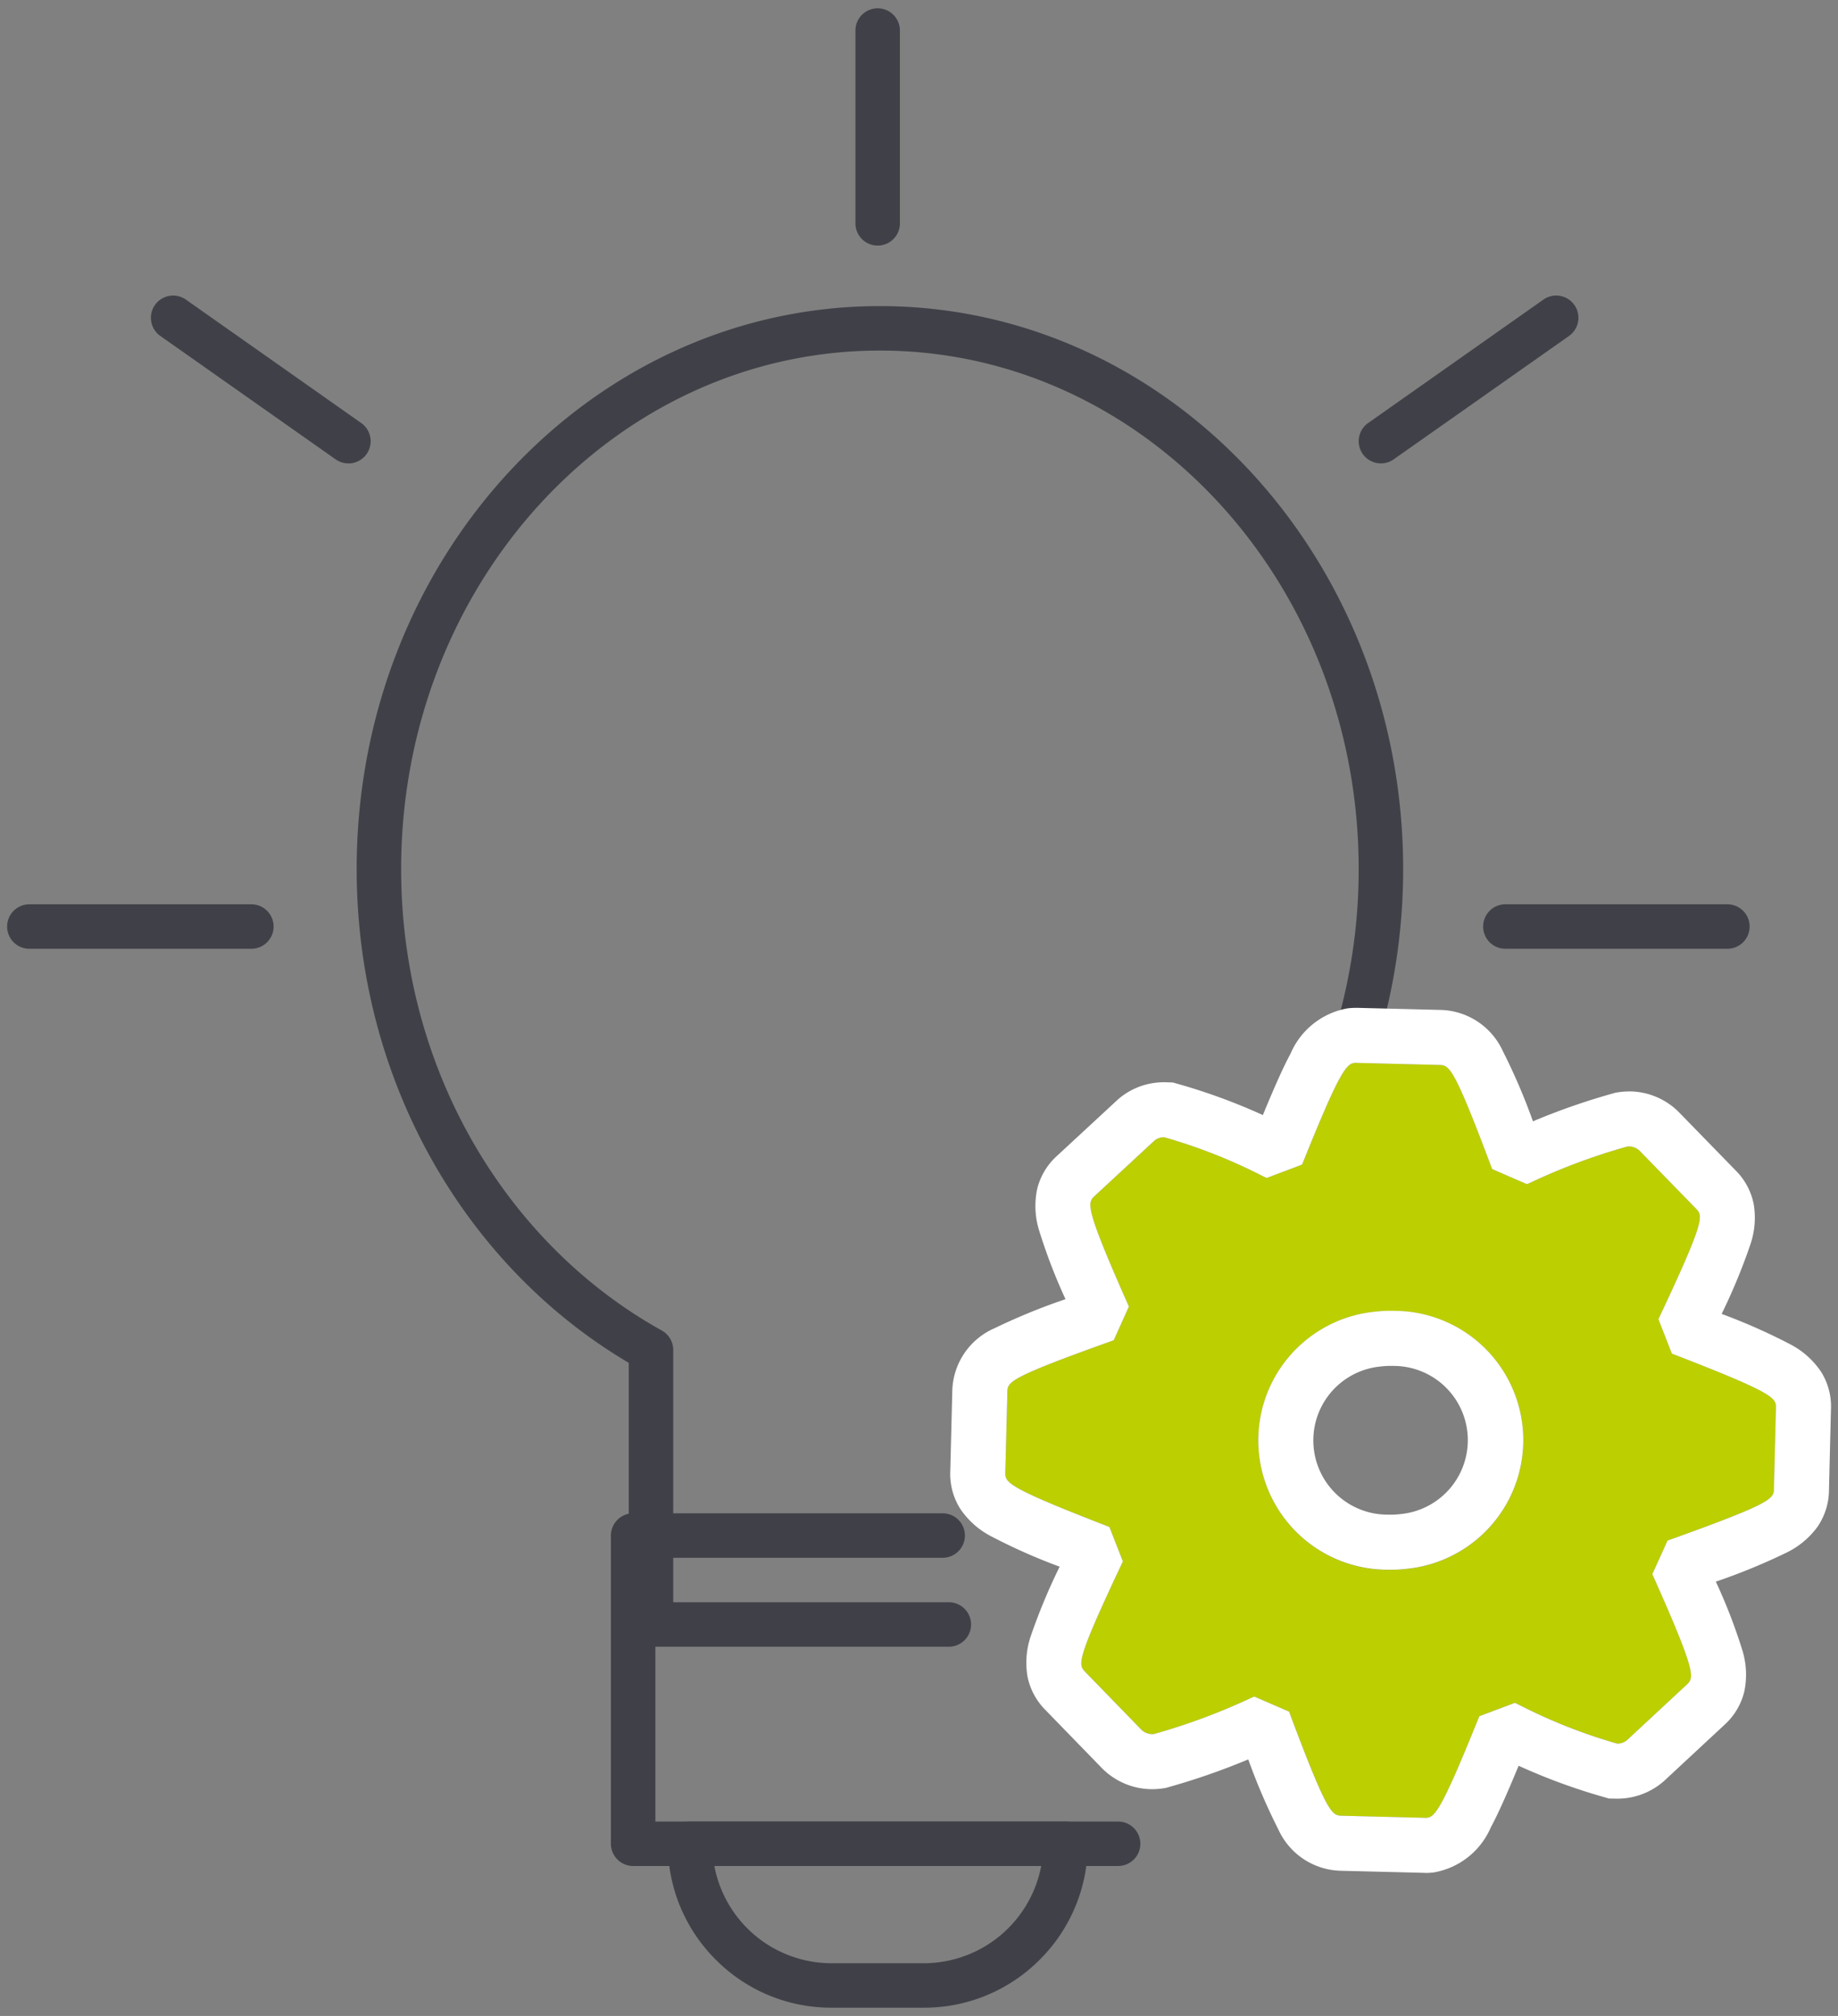 <?xml version="1.0" encoding="UTF-8"?>
<svg xmlns="http://www.w3.org/2000/svg" xmlns:xlink="http://www.w3.org/1999/xlink" width="124" height="136" viewBox="0 0 124 136">
  <rect x="0" y="0" width="124" height="136" fill="#808080" stroke="none"/>
  <defs>
    <clipPath id="clip-Artboard_11">
      <rect width="124" height="136"></rect>
    </clipPath>
  </defs>
  <g id="Artboard_11" data-name="Artboard – 11" clip-path="url(#clip-Artboard_11)">
    <g id="Group_1428" data-name="Group 1428" transform="translate(1.98 2.06)">
      <g id="Group_39" data-name="Group 39">
        <g id="Group_38" data-name="Group 38">
          <g id="Group_36" data-name="Group 36" transform="translate(40.735 101.531)">
            <path id="Path_12" data-name="Path 12" d="M150.855,403.618H118.137a1.5,1.5,0,0,1-1.5-1.5V381.325a1.5,1.5,0,0,1,1.5-1.5h20.882a1.5,1.5,0,0,1,0,3H119.637v17.793h31.218a1.5,1.5,0,0,1,0,3Z" transform="translate(-118.137 -381.325)" fill="#404148"></path>
            <path id="Rectangle_39" data-name="Rectangle 39" d="M0-1.5H25.327a1.5,1.5,0,0,1,1.5,1.5,10.987,10.987,0,0,1-3.239,7.82,10.987,10.987,0,0,1-7.82,3.239H9.537a10.965,10.965,0,0,1-7.8-3.233A10.965,10.965,0,0,1-1.5.022V0A1.5,1.5,0,0,1,0-1.5Zm23.687,3H1.636a8.051,8.051,0,0,0,7.9,6.559h6.231A8.072,8.072,0,0,0,23.687,1.5Z" transform="translate(3.843 20.793)" fill="#404148"></path>
          </g>
          <g id="Group_37" data-name="Group 37">
            <path id="Line_2" data-name="Line 2" d="M0,14.508a1.5,1.5,0,0,1-1.5-1.5V0A1.5,1.5,0,0,1,0-1.5,1.5,1.5,0,0,1,1.5,0V13.008A1.5,1.5,0,0,1,0,14.508Z" transform="translate(57.232)" fill="#404148"></path>
            <path id="Line_3" data-name="Line 3" d="M14.979,1.5H0A1.5,1.5,0,0,1-1.5,0,1.5,1.5,0,0,1,0-1.5H14.979a1.5,1.5,0,0,1,1.5,1.5A1.5,1.5,0,0,1,14.979,1.5Z" transform="translate(0 60.446)" fill="#404148"></path>
            <path id="Line_4" data-name="Line 4" d="M14.979,1.5H0A1.5,1.5,0,0,1-1.5,0,1.5,1.5,0,0,1,0-1.5H14.979a1.5,1.5,0,0,1,1.5,1.5A1.5,1.5,0,0,1,14.979,1.5Z" transform="translate(99.579 60.446)" fill="#404148"></path>
            <path id="Line_5" data-name="Line 5" d="M11.824,9.822a1.493,1.493,0,0,1-.862-.273L-.863,1.227a1.5,1.5,0,0,1-.363-2.09,1.5,1.5,0,0,1,2.09-.363L12.689,7.1a1.5,1.5,0,0,1-.865,2.727Z" transform="translate(9.7 19.379)" fill="#404148"></path>
            <path id="Line_6" data-name="Line 6" d="M0,9.822a1.5,1.5,0,0,1-1.228-.637A1.5,1.5,0,0,1-.863,7.1L10.962-1.227a1.5,1.5,0,0,1,2.09.363,1.5,1.5,0,0,1-.363,2.09L.863,9.549A1.493,1.493,0,0,1,0,9.822Z" transform="translate(91.183 19.379)" fill="#404148"></path>
          </g>
        </g>
        <path id="Path_13" data-name="Path 13" d="M158.49,314.03a39.187,39.187,0,0,0,1.381-10.351c0-20.145-15.131-36.476-33.8-36.476s-33.8,16.331-33.8,36.476c0,14.139,7.458,26.39,18.356,32.444v18.521H130.72" transform="translate(-68.688 -247.113)" fill="none" stroke="#404148" stroke-linecap="round" stroke-linejoin="round" stroke-width="3"></path>
      </g>
      <g id="Group_12-2" data-name="Group 12-2" transform="translate(65.85 69.648)">
        <path id="Fill_10" data-name="Fill 10" d="M182.882,390.637a1.5,1.5,0,0,1-.234,0l-5.5-.137c-.673-.018-.951-.024-3.487-6.782l-.084-.24-2.351-1.018-.236.1a42.59,42.59,0,0,1-6.521,2.424.971.971,0,0,1-.17.008,1.057,1.057,0,0,1-.683-.287l-3.789-3.9c-.483-.5-.662-.69,2.424-7.231l.108-.234-.909-2.324-.243-.093c-6.8-2.633-6.795-2.919-6.777-3.611l.136-5.385c.021-.69.028-.947,6.94-3.42l.238-.089,1.022-2.271-.107-.241c-2.905-6.559-2.7-6.756-2.188-7.231l3.994-3.7a1.008,1.008,0,0,1,.549-.241.918.918,0,0,1,.138-.007,36.4,36.4,0,0,1,6.691,2.646l.223.1,2.381-.9.1-.242c2.365-5.878,2.872-6.55,3.426-6.618a1.565,1.565,0,0,1,.225,0l5.5.137c.671.018.949.025,3.484,6.789l.091.235,2.345,1.018.231-.1a41.525,41.525,0,0,1,6.526-2.435,1.13,1.13,0,0,1,.169-.009,1.044,1.044,0,0,1,.673.287l3.8,3.9c.472.489.662.689-2.417,7.23l-.112.235.909,2.323.243.093c6.805,2.633,6.8,2.912,6.776,3.6l-.133,5.4c-.015.691-.021.95-6.95,3.436l-.231.084-1.023,2.262.107.245c2.921,6.547,2.7,6.746,2.2,7.225l-4,3.716a1.033,1.033,0,0,1-.549.241.971.971,0,0,1-.133.007,36.473,36.473,0,0,1-6.681-2.649l-.221-.1-2.394.9-.1.242C183.922,389.924,183.431,390.57,182.882,390.637Zm-3.58-34.129a8.724,8.724,0,0,0,.9,17.4,9.109,9.109,0,0,0,1.34-.064,8.723,8.723,0,0,0-.895-17.4A9.25,9.25,0,0,0,179.3,356.508Z" transform="translate(-154.43 -339.714)" fill="#bccf00"></path>
        <path id="Fill_10_-_Outline" data-name="Fill 10 - Outline" d="M182.743,390.643c.047,0,.093,0,.139-.007.549-.067,1.04-.713,3.422-6.609l.1-.242,2.394-.9.221.1a36.473,36.473,0,0,0,6.681,2.649.976.976,0,0,0,.133-.007,1.033,1.033,0,0,0,.549-.241l4-3.716c.5-.478.72-.677-2.2-7.225l-.107-.245,1.023-2.262.231-.084c6.93-2.486,6.935-2.745,6.95-3.436l.133-5.4c.02-.688.03-.966-6.776-3.6l-.243-.093L198.484,357l.112-.235c3.079-6.541,2.889-6.741,2.417-7.23l-3.8-3.9a1.044,1.044,0,0,0-.673-.287,1.148,1.148,0,0,0-.169.009,41.525,41.525,0,0,0-6.526,2.435l-.231.1-2.345-1.018-.091-.235c-2.535-6.764-2.813-6.77-3.484-6.789l-5.5-.137a1.569,1.569,0,0,0-.225,0c-.554.067-1.061.74-3.426,6.618l-.1.242-2.381.9-.223-.1a36.4,36.4,0,0,0-6.691-2.646.906.906,0,0,0-.138.007,1.008,1.008,0,0,0-.549.241l-3.994,3.7c-.508.474-.717.672,2.188,7.231l.107.241-1.022,2.271-.238.089c-6.912,2.473-6.919,2.73-6.94,3.42l-.136,5.385c-.018.692-.025.978,6.777,3.611l.243.093.909,2.324-.108.234c-3.086,6.541-2.906,6.73-2.424,7.231l3.789,3.9a1.057,1.057,0,0,0,.683.287.974.974,0,0,0,.17-.008,42.589,42.589,0,0,0,6.521-2.424l.236-.1,2.351,1.018.084.24c2.536,6.759,2.814,6.765,3.487,6.782l5.5.137.1,0m-2.334-34.2q.118,0,.235,0a8.723,8.723,0,0,1,.895,17.4,9.1,9.1,0,0,1-1.34.064,8.724,8.724,0,0,1-.9-17.4,9.266,9.266,0,0,1,1.107-.067m2.334,37.918c-.077,0-.155,0-.233-.005l-5.459-.136a4.747,4.747,0,0,1-4.2-2.776,40.969,40.969,0,0,1-2.035-4.737,46.456,46.456,0,0,1-5.344,1.862l-.249.07-.257.035a4.687,4.687,0,0,1-.818.039,4.77,4.77,0,0,1-3.082-1.295l-.06-.056-3.857-3.97a4.43,4.43,0,0,1-1.232-2.3,5.563,5.563,0,0,1,.225-2.7,40.01,40.01,0,0,1,1.949-4.685,39.319,39.319,0,0,1-4.686-2.084,5.629,5.629,0,0,1-2.035-1.845,4.42,4.42,0,0,1-.657-2.548l.136-5.406a4.735,4.735,0,0,1,2.863-4.21,41.8,41.8,0,0,1,4.774-1.954,37.5,37.5,0,0,1-1.794-4.681,5.56,5.56,0,0,1-.115-2.761,4.425,4.425,0,0,1,1.356-2.245l.011-.01,4.08-3.777a4.7,4.7,0,0,1,2.556-1.129,4.559,4.559,0,0,1,.691-.03l.457.015.44.125a40.208,40.208,0,0,1,5.632,2.072c.832-2.015,1.411-3.3,1.87-4.146a5.161,5.161,0,0,1,3.855-3.054l.105-.011a5.281,5.281,0,0,1,.695-.018l5.474.137a4.748,4.748,0,0,1,4.192,2.78,41.017,41.017,0,0,1,2.031,4.734,45.388,45.388,0,0,1,5.349-1.868l.245-.069.252-.035a4.817,4.817,0,0,1,.717-.043l.126,0a4.759,4.759,0,0,1,3.068,1.31l.1.1,3.807,3.908a4.411,4.411,0,0,1,1.232,2.3,5.582,5.582,0,0,1-.222,2.69,40.132,40.132,0,0,1-1.944,4.7,39.78,39.78,0,0,1,4.678,2.076,5.623,5.623,0,0,1,2.037,1.839,4.4,4.4,0,0,1,.659,2.557l-.133,5.387a4.413,4.413,0,0,1-.777,2.506,5.623,5.623,0,0,1-2.076,1.733,41.683,41.683,0,0,1-4.78,1.964,36.959,36.959,0,0,1,1.8,4.663,5.571,5.571,0,0,1,.12,2.754,4.435,4.435,0,0,1-1.333,2.238l-.03.028-4.053,3.767-.057.049a4.741,4.741,0,0,1-3.161,1.141l-.49-.008-.471-.135a40.321,40.321,0,0,1-5.629-2.077c-.839,2.026-1.419,3.309-1.875,4.153a5.142,5.142,0,0,1-3.845,3.043l-.082.009C183.083,394.351,182.913,394.359,182.743,394.359Zm-2.334-34.2a5.563,5.563,0,0,0-.663.04l-.052.006a5.008,5.008,0,0,0,.515,9.989h.085a5.412,5.412,0,0,0,.794-.038l.06-.007a5.008,5.008,0,0,0-.513-9.988h-.086Z" transform="translate(-154.43 -339.714)" fill="#fff"></path>
      </g>
    </g>
  </g>
</svg>
